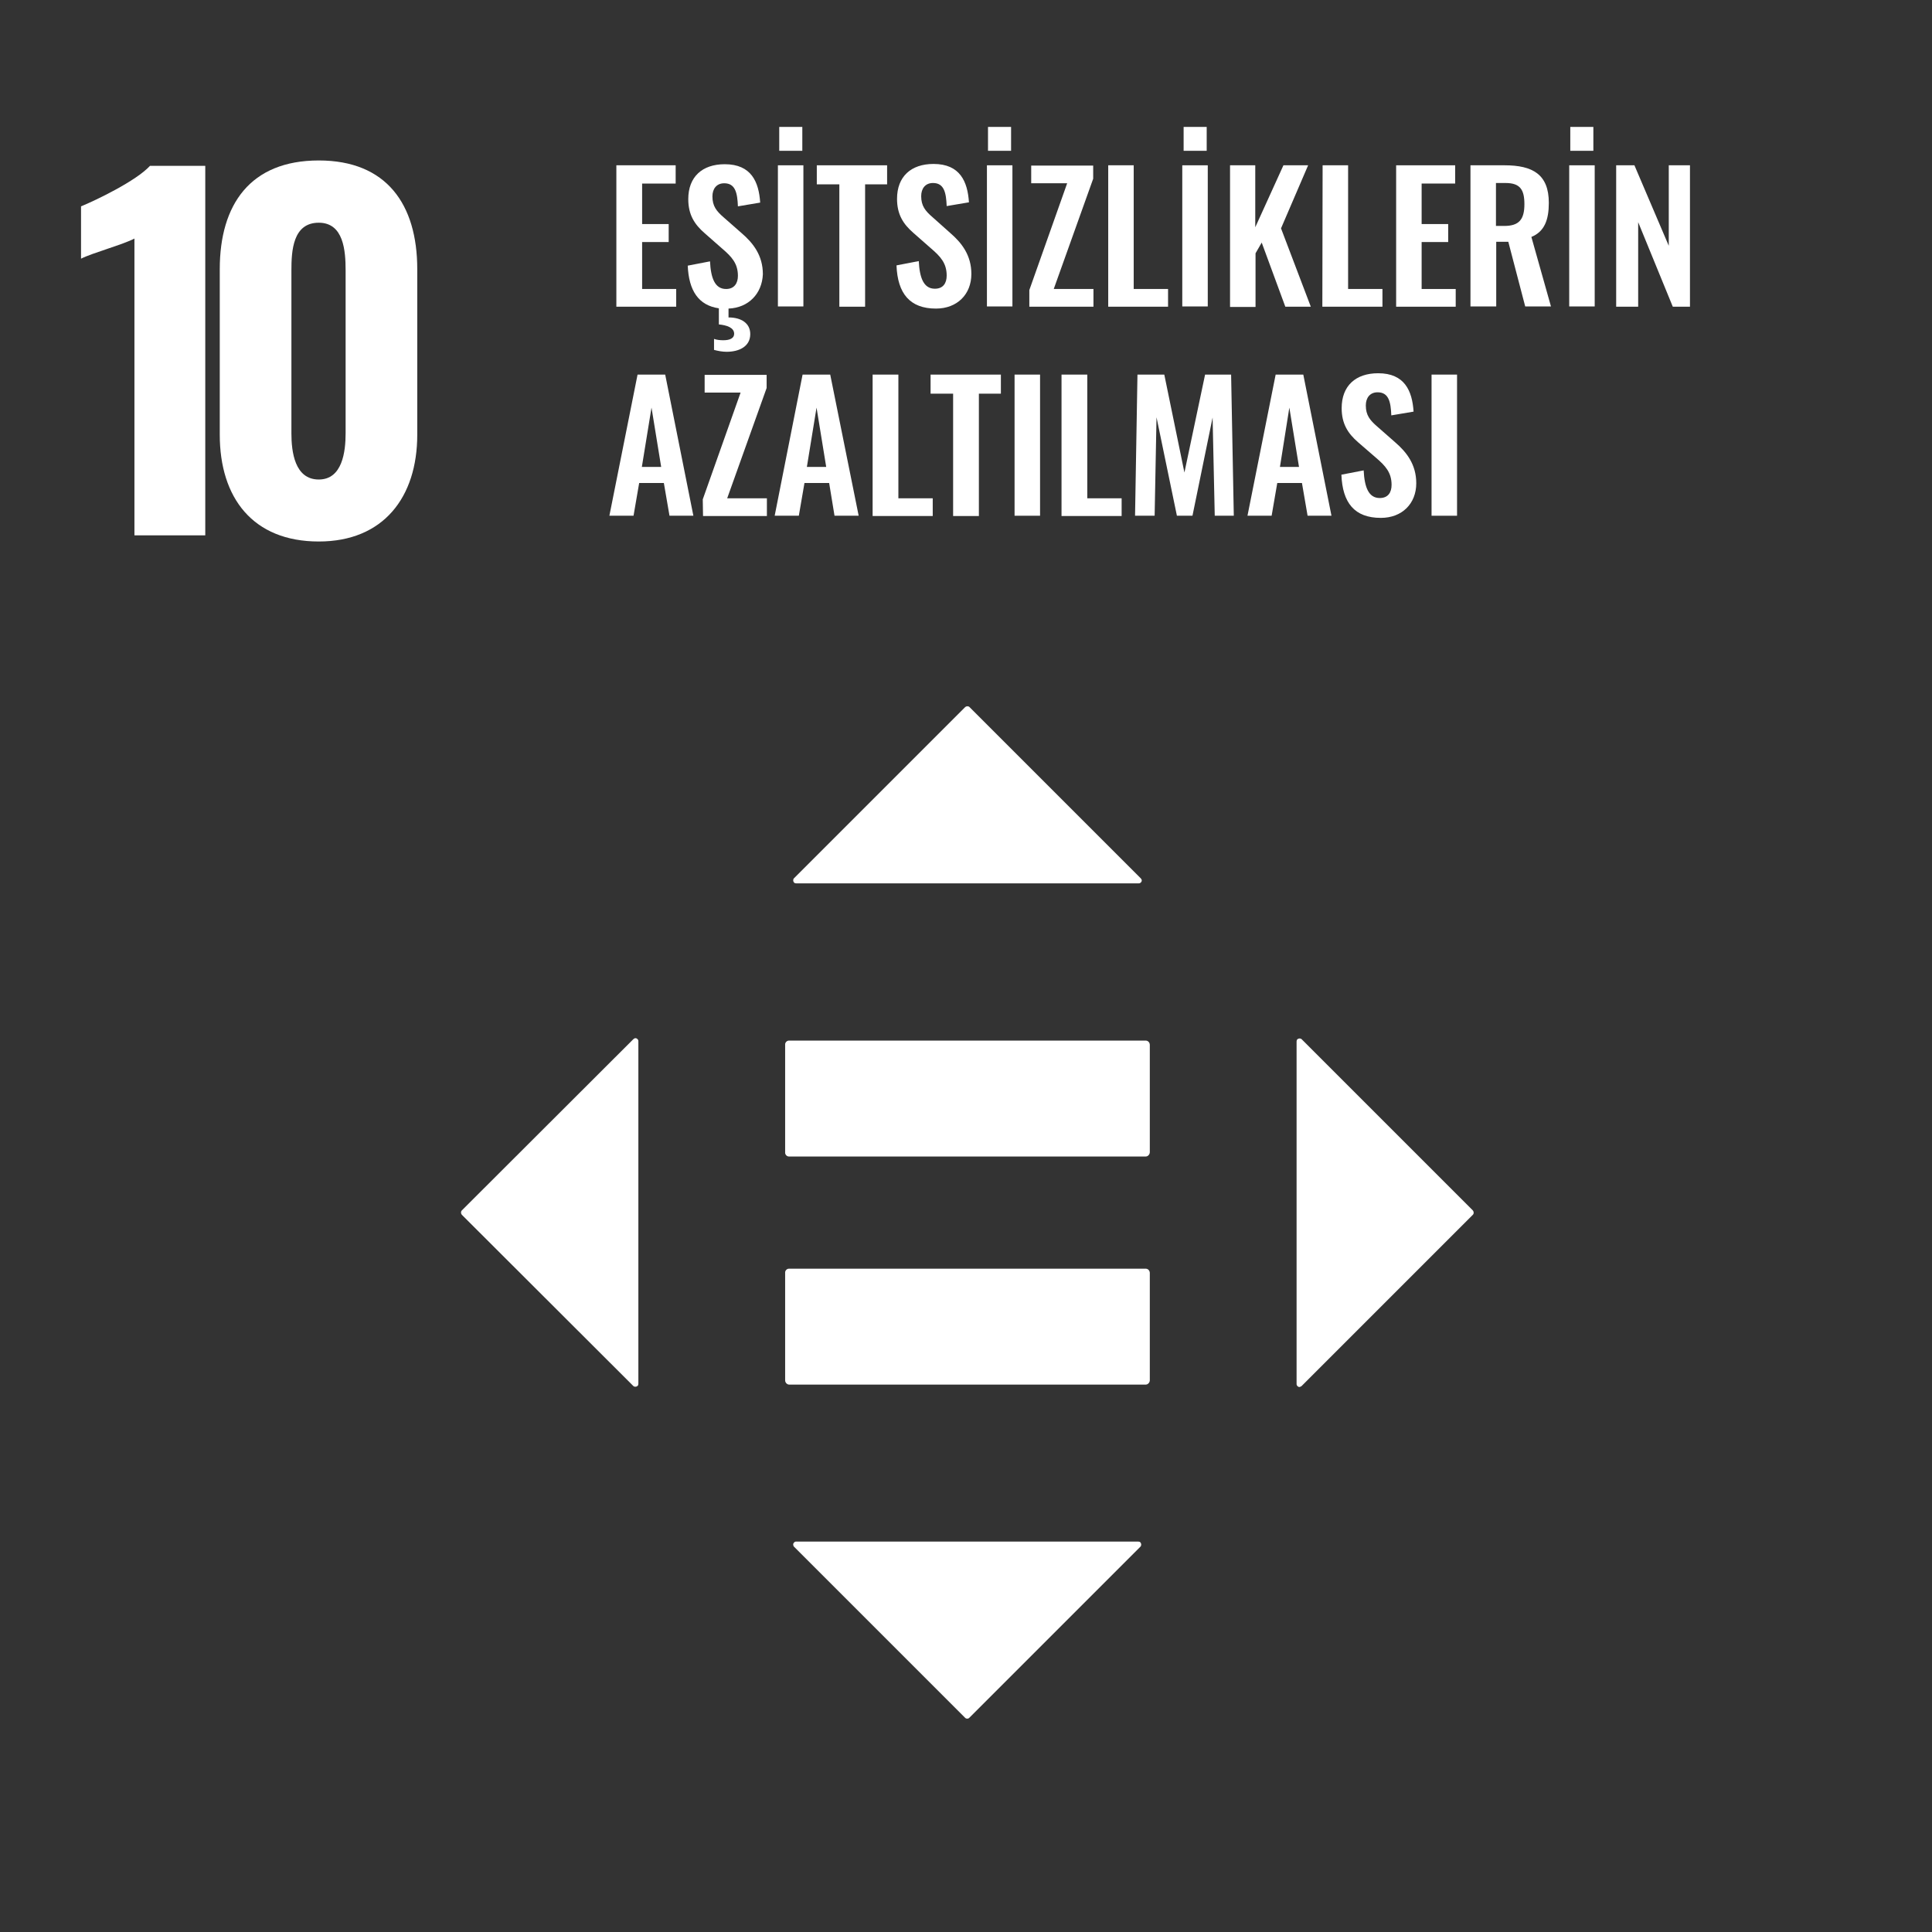 <?xml version="1.0" encoding="utf-8"?>
<!-- Generator: Adobe Illustrator 24.0.2, SVG Export Plug-In . SVG Version: 6.00 Build 0)  -->
<svg version="1.1" id="Capa_1" xmlns="http://www.w3.org/2000/svg" xmlns:xlink="http://www.w3.org/1999/xlink" x="0px" y="0px"
	 viewBox="0 0 720 720" style="enable-background:new 0 0 720 720;" xml:space="preserve">
<rect x="0" y="0" width="720" height="720" fill="#333333" stroke="none"/>
<style type="text/css">
	.st0{fill:none;}
	.st1{fill:#FFFFFF;}
</style>
<path class="st0" d="M-1.1-1.1h722.2v722.2H-1.1L-1.1-1.1z"/>
<g>
	<path class="st1" d="M50.1,88.9c-4.1,2.2-15.8,5.4-19.9,7.5V76.9c5.4-2.2,20.6-9.5,25.7-15.1h20.6v137.7H50.1L50.1,88.9z"/>
	<path class="st1" d="M81.9,162v-61.7c0-24.1,11.4-40.5,36.9-40.5c25.2,0,36.7,16.3,36.7,40.5V162c0,23.3-12.6,39.8-36.7,39.8
		C94.2,201.8,81.9,185.5,81.9,162z M128.8,161.5v-60.7c0-7.3-0.7-17.8-10-17.8c-9.7,0-10.2,10.5-10.2,17.8v60.7
		c0,6.8,1.2,17.2,10.2,17.2C127.6,178.7,128.8,168.3,128.8,161.5L128.8,161.5z"/>
	<path class="st1" d="M229.7,61.6h22.1v6.8h-12.5v15.1h9.9v6.7h-9.9v17.5H252v6.6h-22.3L229.7,61.6z"/>
	<path class="st1" d="M271.5,115v3.3c4.8,0,8.1,2.2,8.1,6.2c0,4.6-4.1,6.6-8.8,6.6c-1.6,0-3.2-0.3-4.7-0.7v-4.1
		c1.1,0.4,2.3,0.5,3.5,0.5c2.3,0,4-0.7,4-2.4c0-2.3-2.7-3.2-5.7-3.5v-6c-7.6-1.1-11.2-6.6-11.6-15.9l8.3-1.6
		c0.3,6.2,1.8,10.3,6,10.3c3,0,4.4-2.1,4.4-4.9c0-4.6-2.3-7.1-5.8-10.1l-6.6-5.8c-3.8-3.3-6.1-6.9-6.1-12.7c0-8.3,5.2-13,13.6-13
		c9.9,0,12.7,6.6,13.2,14.3l-8.3,1.4c-0.2-4.9-0.9-8.6-5.1-8.6c-2.9,0-4.4,2.1-4.4,4.9c0,3.6,1.5,5.5,4.3,7.9l6.6,5.8
		c4.3,3.7,7.9,8.3,7.9,15.3C284,109.4,279,114.7,271.5,115z"/>
	<path class="st1" d="M289.9,61.6h9.5v52.6h-9.5V61.6z M290.4,47.3h8.6v8.9h-8.6L290.4,47.3z"/>
	<path class="st1" d="M312.8,68.7h-8.4v-7.1h26.2v7.1h-8.2v45.6h-9.6V68.7z"/>
	<path class="st1" d="M334.1,98.9l8.3-1.6c0.3,6.2,1.8,10.3,6,10.3c3.1,0,4.4-2.1,4.4-4.9c0-4.6-2.3-7.1-5.8-10.1l-6.6-5.8
		c-3.8-3.3-6.1-6.9-6.1-12.7c0-8.3,5.2-13,13.6-13c9.9,0,12.7,6.6,13.2,14.3l-8.3,1.4c-0.2-4.9-0.9-8.6-5.1-8.6
		c-2.9,0-4.4,2.1-4.4,4.9c0,3.6,1.5,5.5,4.3,7.9l6.5,5.8c4.3,3.7,7.9,8.3,7.9,15.3c0,7.6-5.3,12.9-13.2,12.9
		C339.1,115,334.5,109.4,334.1,98.9L334.1,98.9z"/>
	<path class="st1" d="M367.8,61.6h9.5v52.6h-9.5V61.6z M368.2,47.3h8.6v8.9h-8.6V47.3z"/>
	<path class="st1" d="M383.6,108.1l14.1-39.8h-13.4v-6.6h23.1v4.9l-14.7,41.1h14.8v6.6h-23.9L383.6,108.1z"/>
	<path class="st1" d="M413,61.6h9.5v46.1h12.8v6.6H413V61.6z"/>
	<path class="st1" d="M440.6,61.6h9.5v52.6h-9.5V61.6z M441.1,47.3h8.6v8.9h-8.6V47.3z"/>
	<path class="st1" d="M458.3,61.6h9.5v23.1l10.5-23.1h9.2l-10.1,23.5l11.1,29.2h-9.5l-8.8-23.9l-2.3,4v20h-9.5V61.6z"/>
	<path class="st1" d="M492.9,61.6h9.5v46.1h12.8v6.6h-22.4L492.9,61.6z"/>
	<path class="st1" d="M520.2,61.6h22.1v6.8h-12.5v15.1h9.9v6.7h-9.9v17.5h12.7v6.6h-22.2V61.6z"/>
	<path class="st1" d="M548,61.6h12.7c10.5,0,16.5,3.4,16.5,14c0,6.3-1.6,10.7-6.5,12.7l7.3,25.9h-9.6l-6.3-24.1h-4.5v24.1H548V61.6z
		 M560.6,84.2c5.5,0,7.5-2.4,7.5-8.1c0-5.3-1.5-7.9-7-7.9h-3.6v16L560.6,84.2z"/>
	<path class="st1" d="M584.8,61.6h9.5v52.6h-9.5V61.6z M585.2,47.3h8.6v8.9h-8.6V47.3z"/>
	<path class="st1" d="M602.4,61.6h6.7l12.8,30v-30h7.9v52.7h-6.4l-12.9-31.5v31.5h-8.2V61.6z"/>
	<path class="st1" d="M237.6,139.6h10.3l10.5,52.6h-8.9l-2.1-12.2h-9.2l-2.1,12.2h-9L237.6,139.6z M246.4,174l-3.6-22.1l-3.6,22.1
		H246.4z"/>
	<path class="st1" d="M261.9,186.1l14.1-39.8h-13.4v-6.6h23.1v4.9L271,185.7h14.8v6.6h-23.8L261.9,186.1z"/>
	<path class="st1" d="M299.1,139.6h10.3l10.6,52.6h-9l-2-12.2h-9.2l-2.1,12.2h-9L299.1,139.6z M307.9,174l-3.6-22.1l-3.6,22.1H307.9
		z"/>
	<path class="st1" d="M325.2,139.6h9.6v46.1h12.8v6.6h-22.4L325.2,139.6z"/>
	<path class="st1" d="M355.2,146.7h-8.4v-7.1H373v7.1h-8.2v45.6h-9.6V146.7z"/>
	<path class="st1" d="M378.1,139.6h9.5v52.6h-9.5V139.6z"/>
	<path class="st1" d="M395.7,139.6h9.5v46.1h12.8v6.6h-22.4V139.6z"/>
	<path class="st1" d="M423.9,139.6h10l7.5,36.5l7.7-36.5h9.7l1,52.6h-7.1l-0.8-36.6l-7.5,36.6h-5.8l-7.6-36.7l-0.7,36.7H423
		L423.9,139.6z"/>
	<path class="st1" d="M475.4,139.6h10.3l10.5,52.6h-8.9l-2.1-12.2H476l-2.1,12.2h-9L475.4,139.6z M484.1,174l-3.6-22.1L477,174
		H484.1z"/>
	<path class="st1" d="M499.9,176.9l8.3-1.6c0.3,6.2,1.8,10.3,6,10.3c3.1,0,4.4-2.1,4.4-4.9c0-4.6-2.3-7.1-5.8-10.1l-6.7-5.8
		c-3.8-3.3-6.1-6.9-6.1-12.7c0-8.3,5.2-13,13.6-13c9.9,0,12.7,6.6,13.2,14.3l-8.3,1.4c-0.2-4.9-0.9-8.6-5.1-8.6
		c-2.9,0-4.4,2.1-4.4,4.9c0,3.6,1.5,5.5,4.3,7.9l6.6,5.8c4.3,3.7,7.9,8.3,7.9,15.3c0,7.6-5.3,12.9-13.2,12.9
		C504.8,193,500.3,187.4,499.9,176.9L499.9,176.9z"/>
	<path class="st1" d="M533.5,139.6h9.5v52.6h-9.5L533.5,139.6z"/>
	<path class="st1" d="M427,472.8H294c-0.8,0-1.5,0.8-1.4,1.6v40c0,0.8,0.6,1.5,1.4,1.6h133c0.8,0,1.5-0.8,1.5-1.6c0,0,0,0,0,0v-40
		C428.5,473.5,427.8,472.8,427,472.8"/>
	<path class="st1" d="M427,387.8H294c-0.8,0-1.5,0.8-1.4,1.6v40c-0.1,0.8,0.6,1.6,1.4,1.6c0,0,0,0,0,0h133c0.8,0,1.5-0.8,1.5-1.6
		c0,0,0,0,0,0v-40C428.5,388.5,427.8,387.8,427,387.8"/>
	<path class="st1" d="M425.1,327.3l-63.8-63.8c-0.4-0.4-1.1-0.4-1.6,0c0,0,0,0,0,0l-63.8,63.8c-0.4,0.4-0.4,1.1,0,1.6
		c0.2,0.2,0.5,0.3,0.8,0.3h127.7c0.6,0,1.1-0.5,1.1-1.1C425.5,327.8,425.3,327.5,425.1,327.3z"/>
	<path class="st1" d="M485.1,516.5l63.8-63.8c0.4-0.4,0.4-1.1,0-1.6c0,0,0,0,0,0l-63.8-63.8c-0.4-0.4-1.1-0.4-1.6,0
		c-0.2,0.2-0.3,0.5-0.3,0.8v127.7c0,0.6,0.5,1.1,1.1,1.1C484.6,516.8,484.9,516.7,485.1,516.5L485.1,516.5z"/>
	<path class="st1" d="M295.9,576.4l63.8,63.8c0.4,0.4,1.1,0.4,1.5,0c0,0,0,0,0,0l63.8-63.8c0.4-0.4,0.4-1.1,0-1.6
		c-0.2-0.2-0.5-0.3-0.8-0.3H296.7c-0.6,0-1.1,0.5-1.1,1.1C295.6,575.9,295.7,576.2,295.9,576.4z"/>
	<path class="st1" d="M236,387.3l-63.9,63.8c-0.4,0.4-0.4,1.1,0,1.6c0,0,0,0,0,0l63.9,63.8c0.4,0.4,1.1,0.4,1.6,0
		c0.2-0.2,0.3-0.5,0.3-0.8V388c0-0.6-0.5-1.1-1.1-1.1C236.5,386.9,236.2,387.1,236,387.3L236,387.3z"/>
</g>
</svg>
